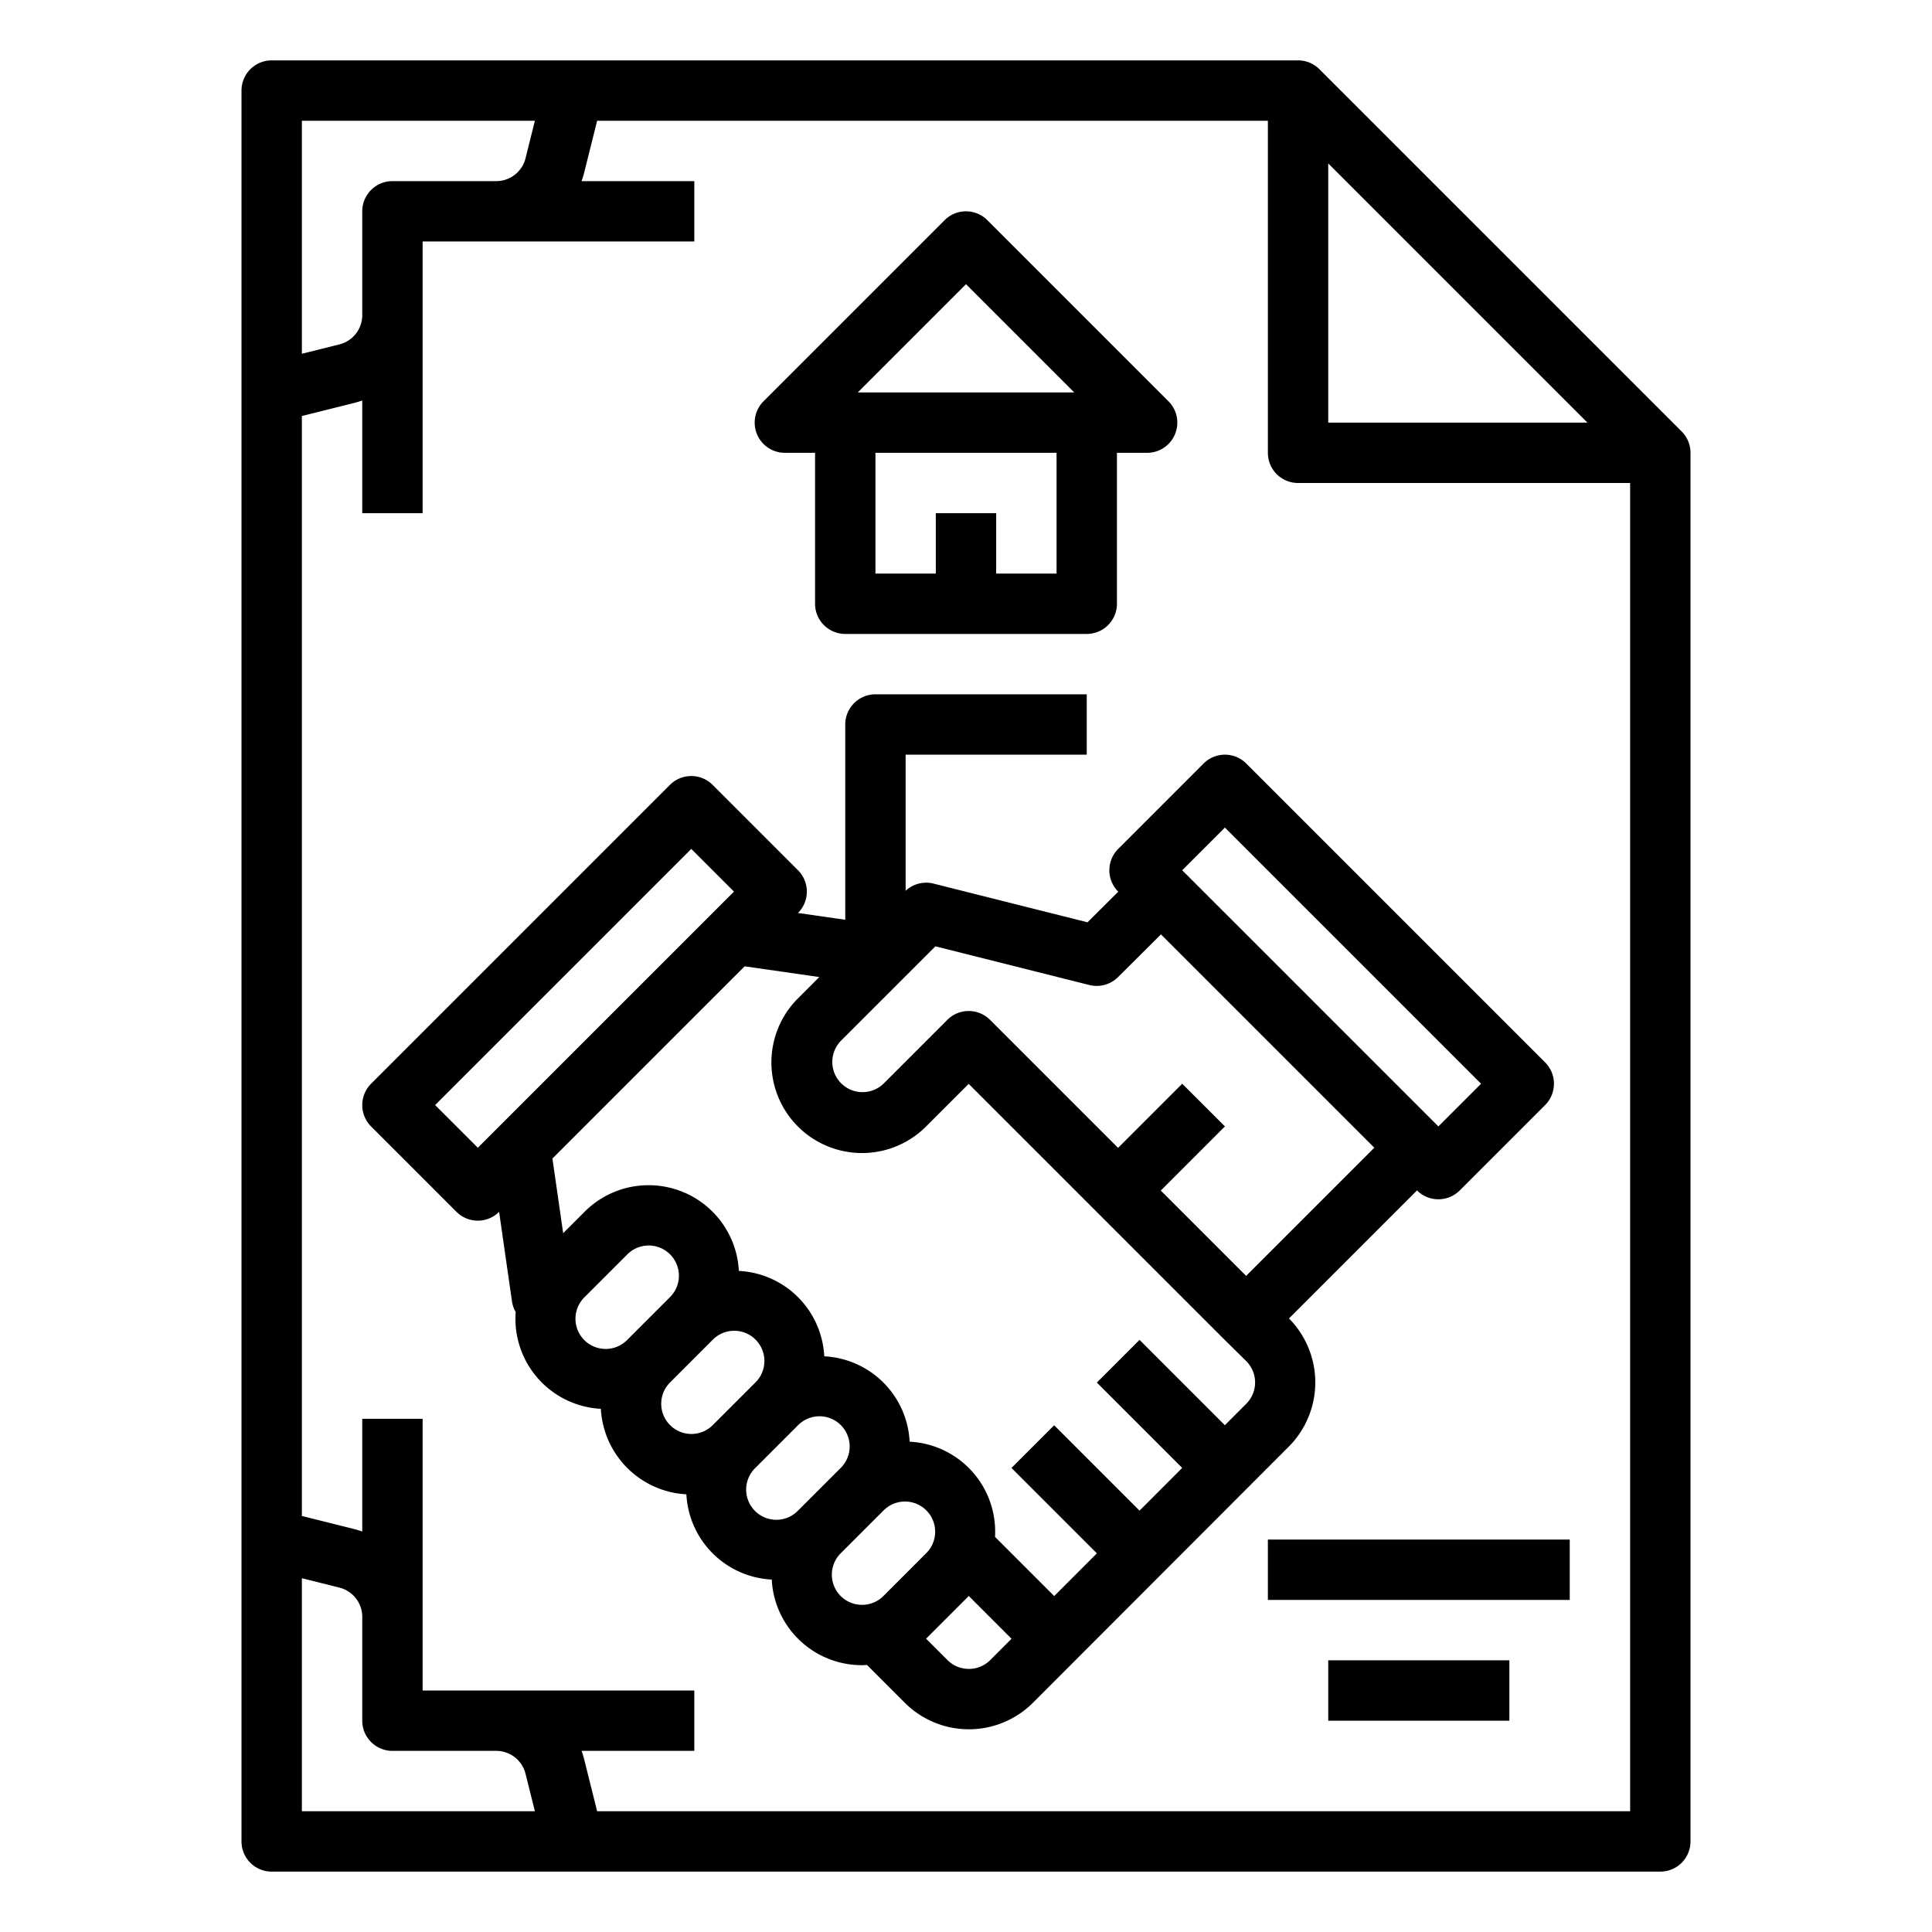<svg height="512" viewBox="0 0 512 512" width="512" xmlns="http://www.w3.org/2000/svg"><path d="m341.612 349.419-.018-.019 33.927-33.927.007.007a8 8 0 0 0 11.314 0l22.628-22.626a8 8 0 0 0 0-11.315l-79.2-79.2a8 8 0 0 0 -11.314 0l-22.623 22.631a8 8 0 0 0 0 11.314l.021.021-8.152 8.114-40.811-10.258a7.993 7.993 0 0 0 -7.391 1.912v-36.073h48v-16h-56a8 8 0 0 0 -8 8v51.749l-12.526-1.8.006-.007a8 8 0 0 0 0-11.314l-22.626-22.628a8 8 0 0 0 -11.315 0l-79.196 79.2a8 8 0 0 0 0 11.314l22.627 22.628a8 8 0 0 0 11.3.015l3.413 23.745a7.986 7.986 0 0 0 .981 2.8 23.881 23.881 0 0 0 22.57 25.647 23.993 23.993 0 0 0 22.666 22.663 23.851 23.851 0 0 0 22.623 22.588 23.908 23.908 0 0 0 23.927 22.688c.436 0 .87-.039 1.305-.062l10.028 10.027a24.029 24.029 0 0 0 33.957 0l67.836-67.916a24.117 24.117 0 0 0 .036-33.918zm-17-130.106 67.888 67.887-11.314 11.31-67.886-67.883zm-76.722 31.471 40.8 10.255a8 8 0 0 0 7.594-2.089l11.383-11.329 56.54 56.539-33.967 33.967-22.619-22.62 17-17-11.321-11.307-17 17-33.93-33.93a8 8 0 0 0 -11.315 0l-16.955 16.953a8.009 8.009 0 0 1 -11.323-11.323zm-132.577 42.069 67.887-67.882 11.314 11.313-67.883 67.883zm39.6 50.912 11.313-11.314a8 8 0 1 1 11.314 11.313l-11.314 11.314a8 8 0 1 1 -11.313-11.313zm22.627 22.628 11.315-11.315a8 8 0 1 1 11.312 11.314l-11.313 11.314a8 8 0 0 1 -11.314-11.313zm22.628 22.627 11.313-11.314a8 8 0 1 1 11.314 11.313l-11.315 11.314a8 8 0 1 1 -11.312-11.313zm20.282 28.28a7.949 7.949 0 0 1 2.344-5.657l11.314-11.314a8 8 0 1 1 11.313 11.313l-11.313 11.318a8 8 0 0 1 -13.658-5.66zm36.31 24.976a7.949 7.949 0 0 1 -5.663-2.338l-5.672-5.671 11.31-11.31 11.331 11.331-5.643 5.65a7.949 7.949 0 0 1 -5.663 2.342zm73.5-70.254-5.66 5.668-22.61-22.612-11.314 11.315 22.618 22.618-11.305 11.32-22.626-22.626-11.314 11.315 22.632 22.631-11.307 11.321-15.683-15.683a23.872 23.872 0 0 0 -22.627-25.227 23.853 23.853 0 0 0 -22.628-22.626 23.851 23.851 0 0 0 -22.626-22.628 23.96 23.96 0 0 0 -40.9-15.671l-5.666 5.666-2.844-19.783 50.938-50.938 19.781 2.843-5.658 5.658a24.009 24.009 0 0 0 33.954 33.954l11.3-11.3 67.9 67.9 5.635 5.555a7.985 7.985 0 0 1 .01 11.334z"/><path d="m208 120h8v40a8 8 0 0 0 8 8h64a8 8 0 0 0 8-8v-40h8a8 8 0 0 0 5.657-13.657l-48-48a8 8 0 0 0 -11.314 0l-48 48a8 8 0 0 0 5.657 13.657zm72 32h-16v-16h-16v16h-16v-32h48zm-24-76.687 28.687 28.687h-57.374z"/><path d="m445.657 114.343-96-96a8 8 0 0 0 -5.657-2.343h-272a8 8 0 0 0 -8 8v464a8 8 0 0 0 8 8h368a8 8 0 0 0 8-8v-368a8 8 0 0 0 -2.343-5.657zm-93.657-71.03 68.687 68.687h-68.687zm-272-11.313h61.754l-2.484 9.939a7.99 7.99 0 0 1 -7.762 6.061h-27.508a8 8 0 0 0 -8 8v27.508a7.99 7.99 0 0 1 -6.06 7.762l-9.94 2.484zm0 448v-61.754l9.939 2.484a7.99 7.99 0 0 1 6.061 7.762v27.508a8 8 0 0 0 8 8h27.508a7.99 7.99 0 0 1 7.762 6.06l2.484 9.94zm78.246 0-3.455-13.822c-.186-.744-.413-1.467-.663-2.178h29.872v-16h-72v-72h-16v29.873c-.711-.251-1.435-.478-2.179-.664l-13.821-3.455v-291.508l13.822-3.455c.744-.186 1.467-.413 2.178-.663v29.872h16v-72h72v-16h-29.873c.251-.711.478-1.435.664-2.179l3.455-13.821h177.754v88a8 8 0 0 0 8 8h88v352z"/><path d="m336 408h80v16h-80z"/><path d="m352 440h48v16h-48z"/></svg>